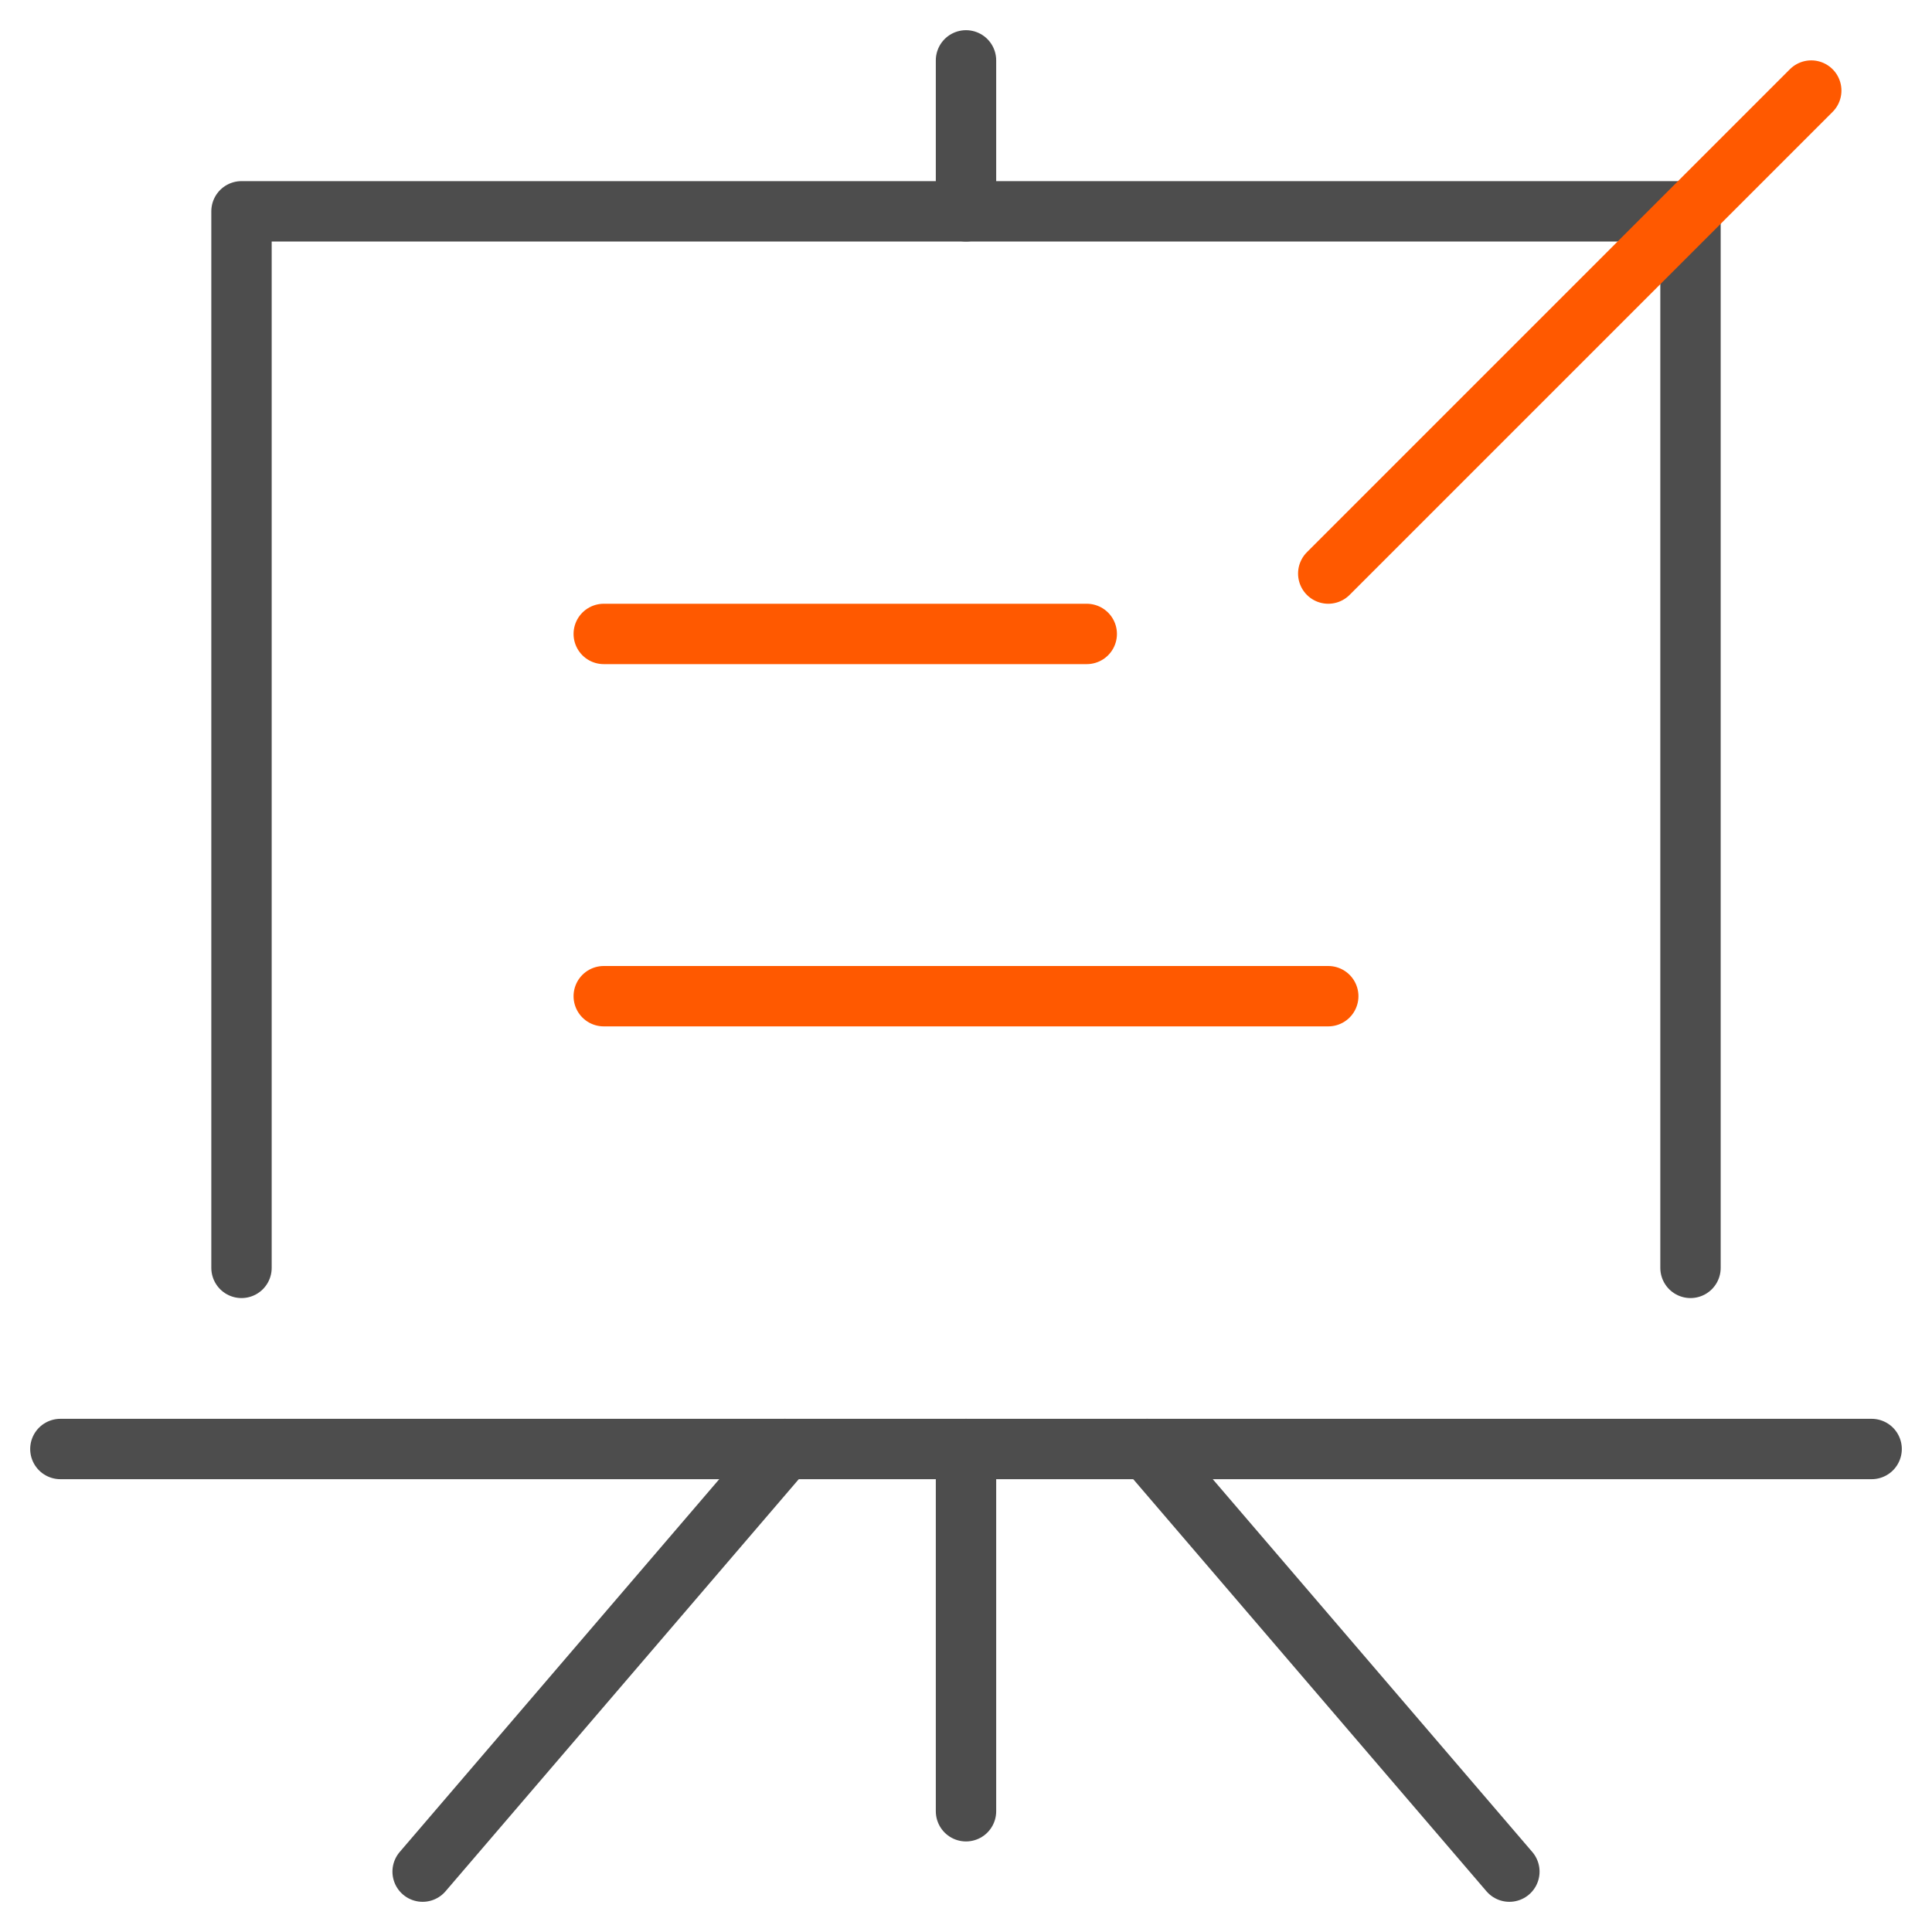 <svg xmlns="http://www.w3.org/2000/svg" xmlns:xlink="http://www.w3.org/1999/xlink" x="0px" y="0px" viewBox="0 0 64 64" width="64" height="64"><g class="nc-icon-wrapper" fill="#4d4d4d"><line data-color="color-2" fill="none" stroke="#ff5900" stroke-width="2" stroke-linecap="round" stroke-miterlimit="10" x1="20" y1="21" x2="36" y2="21" stroke-linejoin="round"></line> <line data-color="color-2" fill="none" stroke="#ff5900" stroke-width="2" stroke-linecap="round" stroke-miterlimit="10" x1="20" y1="33" x2="44" y2="33" stroke-linejoin="round"></line> <line fill="none" stroke="#4d4d4d" stroke-width="2" stroke-linecap="round" stroke-miterlimit="10" x1="32" y1="48" x2="32" y2="60" stroke-linejoin="round"></line> <line data-cap="butt" fill="none" stroke="#4d4d4d" stroke-width="2" stroke-miterlimit="10" x1="26" y1="48" x2="14" y2="62" stroke-linecap="round" stroke-linejoin="round"></line> <line data-cap="butt" fill="none" stroke="#4d4d4d" stroke-width="2" stroke-miterlimit="10" x1="38" y1="48" x2="50" y2="62" stroke-linecap="round" stroke-linejoin="round"></line> <polyline fill="none" stroke="#4d4d4d" stroke-width="2" stroke-linecap="round" stroke-miterlimit="10" points="56,42 56,7 8,7 8,42 " stroke-linejoin="round"></polyline> <line fill="none" stroke="#4d4d4d" stroke-width="2" stroke-linecap="round" stroke-miterlimit="10" x1="62" y1="48" x2="2" y2="48" stroke-linejoin="round"></line> <line fill="none" stroke="#4d4d4d" stroke-width="2" stroke-linecap="round" stroke-miterlimit="10" x1="32" y1="7" x2="32" y2="2" stroke-linejoin="round"></line> <line data-color="color-2" fill="none" stroke="#ff5900" stroke-width="2" stroke-linecap="round" stroke-miterlimit="10" x1="60" y1="3" x2="44" y2="19" stroke-linejoin="round"></line></g></svg>